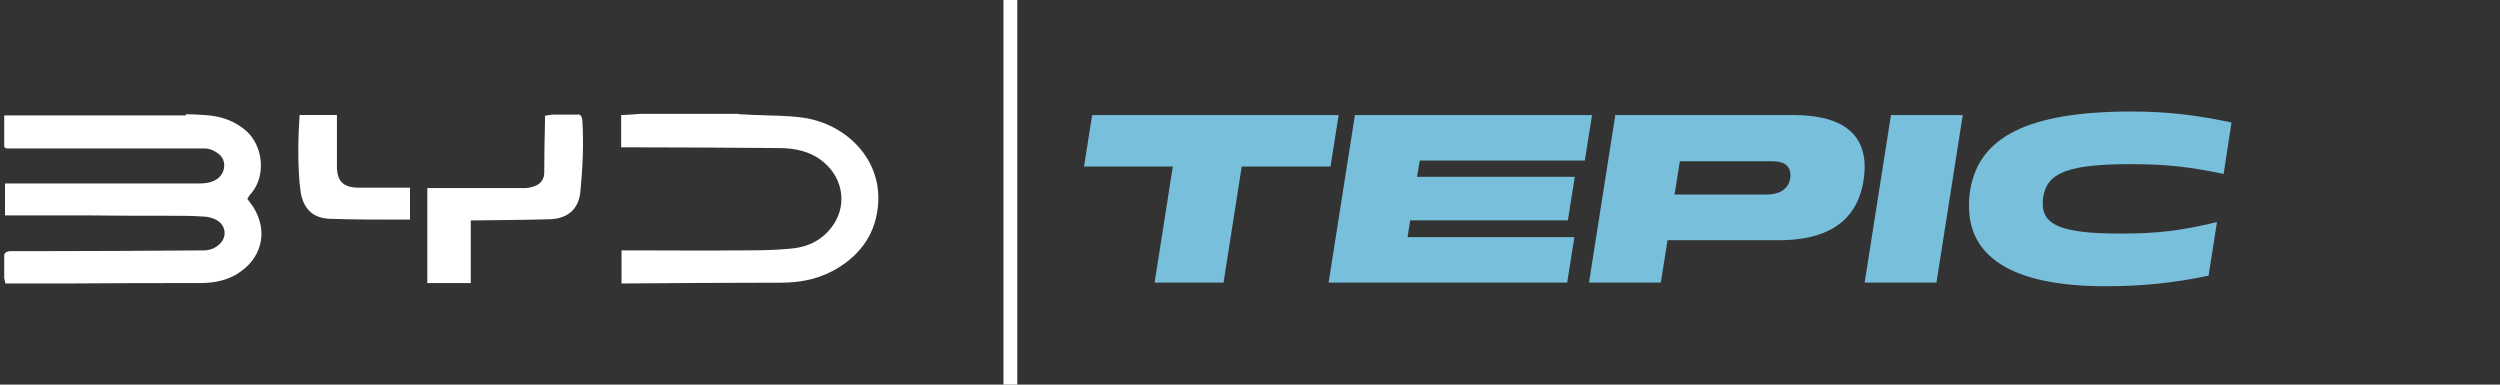<?xml version="1.0" encoding="UTF-8"?>
<svg id="Capa_1" data-name="Capa 1" xmlns="http://www.w3.org/2000/svg" viewBox="0 0 650 100">
  <rect x="0" y="0" width="650" height="100" fill="#333333" stroke="none"/>
  <defs>
    <style>
      .cls-1 {
        fill: #78bfdb;
      }

      .cls-2 {
        fill: #fff;
      }
    </style>
  </defs>
  <g id="Capa_1-2" data-name="Capa 1">
    <g>
      <g>
        <path class="cls-2" d="M48.3,29.7c1.6,0,3.1.1,4.7.2,4.2.2,8,1.4,11.2,4.3,4.1,3.8,5.1,11.4,1.1,16.1-.4.4-.7.9-1,1.4.5.7,1.1,1.4,1.6,2.2,4,6.5,2.1,13.7-4.7,17.6-2.9,1.6-6,2.1-9.3,2.1-11.1,0-22.2,0-33.3.1H1.4c-.1-.5-.2-1-.3-1.4v-6.1c.3-.7.9-.9,1.7-.9h6.3c14.6,0,29.2-.1,43.8-.2,1.4,0,2.7-.4,3.8-1.3,2.5-1.9,2.2-5.3-.6-6.7-1-.5-2.2-.8-3.3-.8-2.7-.2-5.4-.2-8.1-.2-7.4,0-14.9,0-22.3-.1H1.3v-8.3h49.7c1.8,0,3.6,0,5.2-1,2.5-1.5,2.9-5.1.5-6.8-1.1-.8-2.2-1.3-3.6-1.3H2.2c-.5,0-1,0-1.1-.6v-8h47.3l-.1-.3Z"/>
        <path class="cls-2" d="M192.1,29.7c1.5,0,2.9.2,4.4.2,4.1.2,8.2.1,12.3.7,11.3,1.6,21,11.1,19.4,23.6-.9,7.4-5.2,12.8-11.8,16.3-4.2,2.2-8.7,3-13.4,3-13.5,0-27,.1-40.4.2h-1v-8.6h4.6c8.6,0,17.2.1,25.7,0,4.4,0,8.8,0,13.1-.4,4.5-.3,8.4-1.9,11.2-5.6,4.1-5.3,3.2-12.5-2-16.9-3.3-2.8-7.4-3.7-11.6-3.7-13.3-.1-26.6-.2-39.9-.2h-1.2v-8.4c1.7,0,3.3-.2,5-.3h25.6v.1Z"/>
        <path class="cls-2" d="M150.3,29.7c.8.2,1,.7,1.1,1.5.4,6.2.1,12.4-.5,18.6-.4,4.6-3.4,7.1-8,7.2-6.4.2-12.7.2-19.1.3h-1.4v16.3h-11.3v-24.7h25.3c.9,0,1.7-.2,2.6-.5,1.6-.6,2.5-1.8,2.5-3.5,0-4.5.1-9,.2-13.5v-1.3c.7-.1,1.3-.2,1.9-.3h6.7v-.1Z"/>
        <path class="cls-2" d="M78,29.9h9.6v13.3c0,3.9,1.6,5.5,5.5,5.6h13.5v8.3h-2.4c-6.1,0-12.1,0-18.2-.2-3.9-.1-6.4-1.8-7.5-5.5-.4-1.2-.4-2.5-.6-3.7-.5-5.9-.4-11.8,0-17.8h.1Z"/>
      </g>
      <rect class="cls-2" x="260.9" width="3.6" height="100"/>
    </g>
  </g>
  <g>
    <path class="cls-1" d="M304.92,43.3h-23.08l2.12-13.38h64.09l-2.12,13.38h-23.08l-4.73,30.18h-17.92l4.73-30.18Z"/>
    <path class="cls-1" d="M352.27,29.92h61.66l-1.87,11.82h-42.93l-.68,4.23h41l-1.8,11.32h-41l-.68,4.36h43.37l-1.87,11.82h-62.03l6.84-43.55Z"/>
    <path class="cls-1" d="M419.97,29.92h46.42c10.08,0,18.42,3.17,18.42,13.5,0,1.12-.12,2.3-.31,3.61-1.87,11.64-10.89,15.43-21.96,15.43h-28.99l-1.74,11.01h-18.67l6.84-43.55ZM459.41,50.58c3.48,0,6.1-1.74,6.1-4.98,0-2.74-1.93-3.67-4.73-3.67h-24.02l-1.37,8.65h24.02Z"/>
    <path class="cls-1" d="M491.65,29.92h18.67l-6.84,43.55h-18.67l6.84-43.55Z"/>
    <path class="cls-1" d="M511.93,53.63c0-1.31.06-2.68.31-4.11,2.18-13.75,14.75-20.53,42-20.53,9.4,0,17.3,1,25.95,2.86l-2.05,13.38c-8.46-1.8-14.75-2.55-23.95-2.55-16.12,0-21.96,2.05-22.96,8.59-.12.62-.12,1.18-.12,1.74,0,5.66,5.41,7.72,20.16,7.72,9.46,0,15.56-.68,25.14-2.99l-2.18,13.94c-9.27,1.93-17.36,2.74-26.82,2.74-24.76,0-35.47-7.96-35.47-20.78Z"/>
  </g>
</svg>